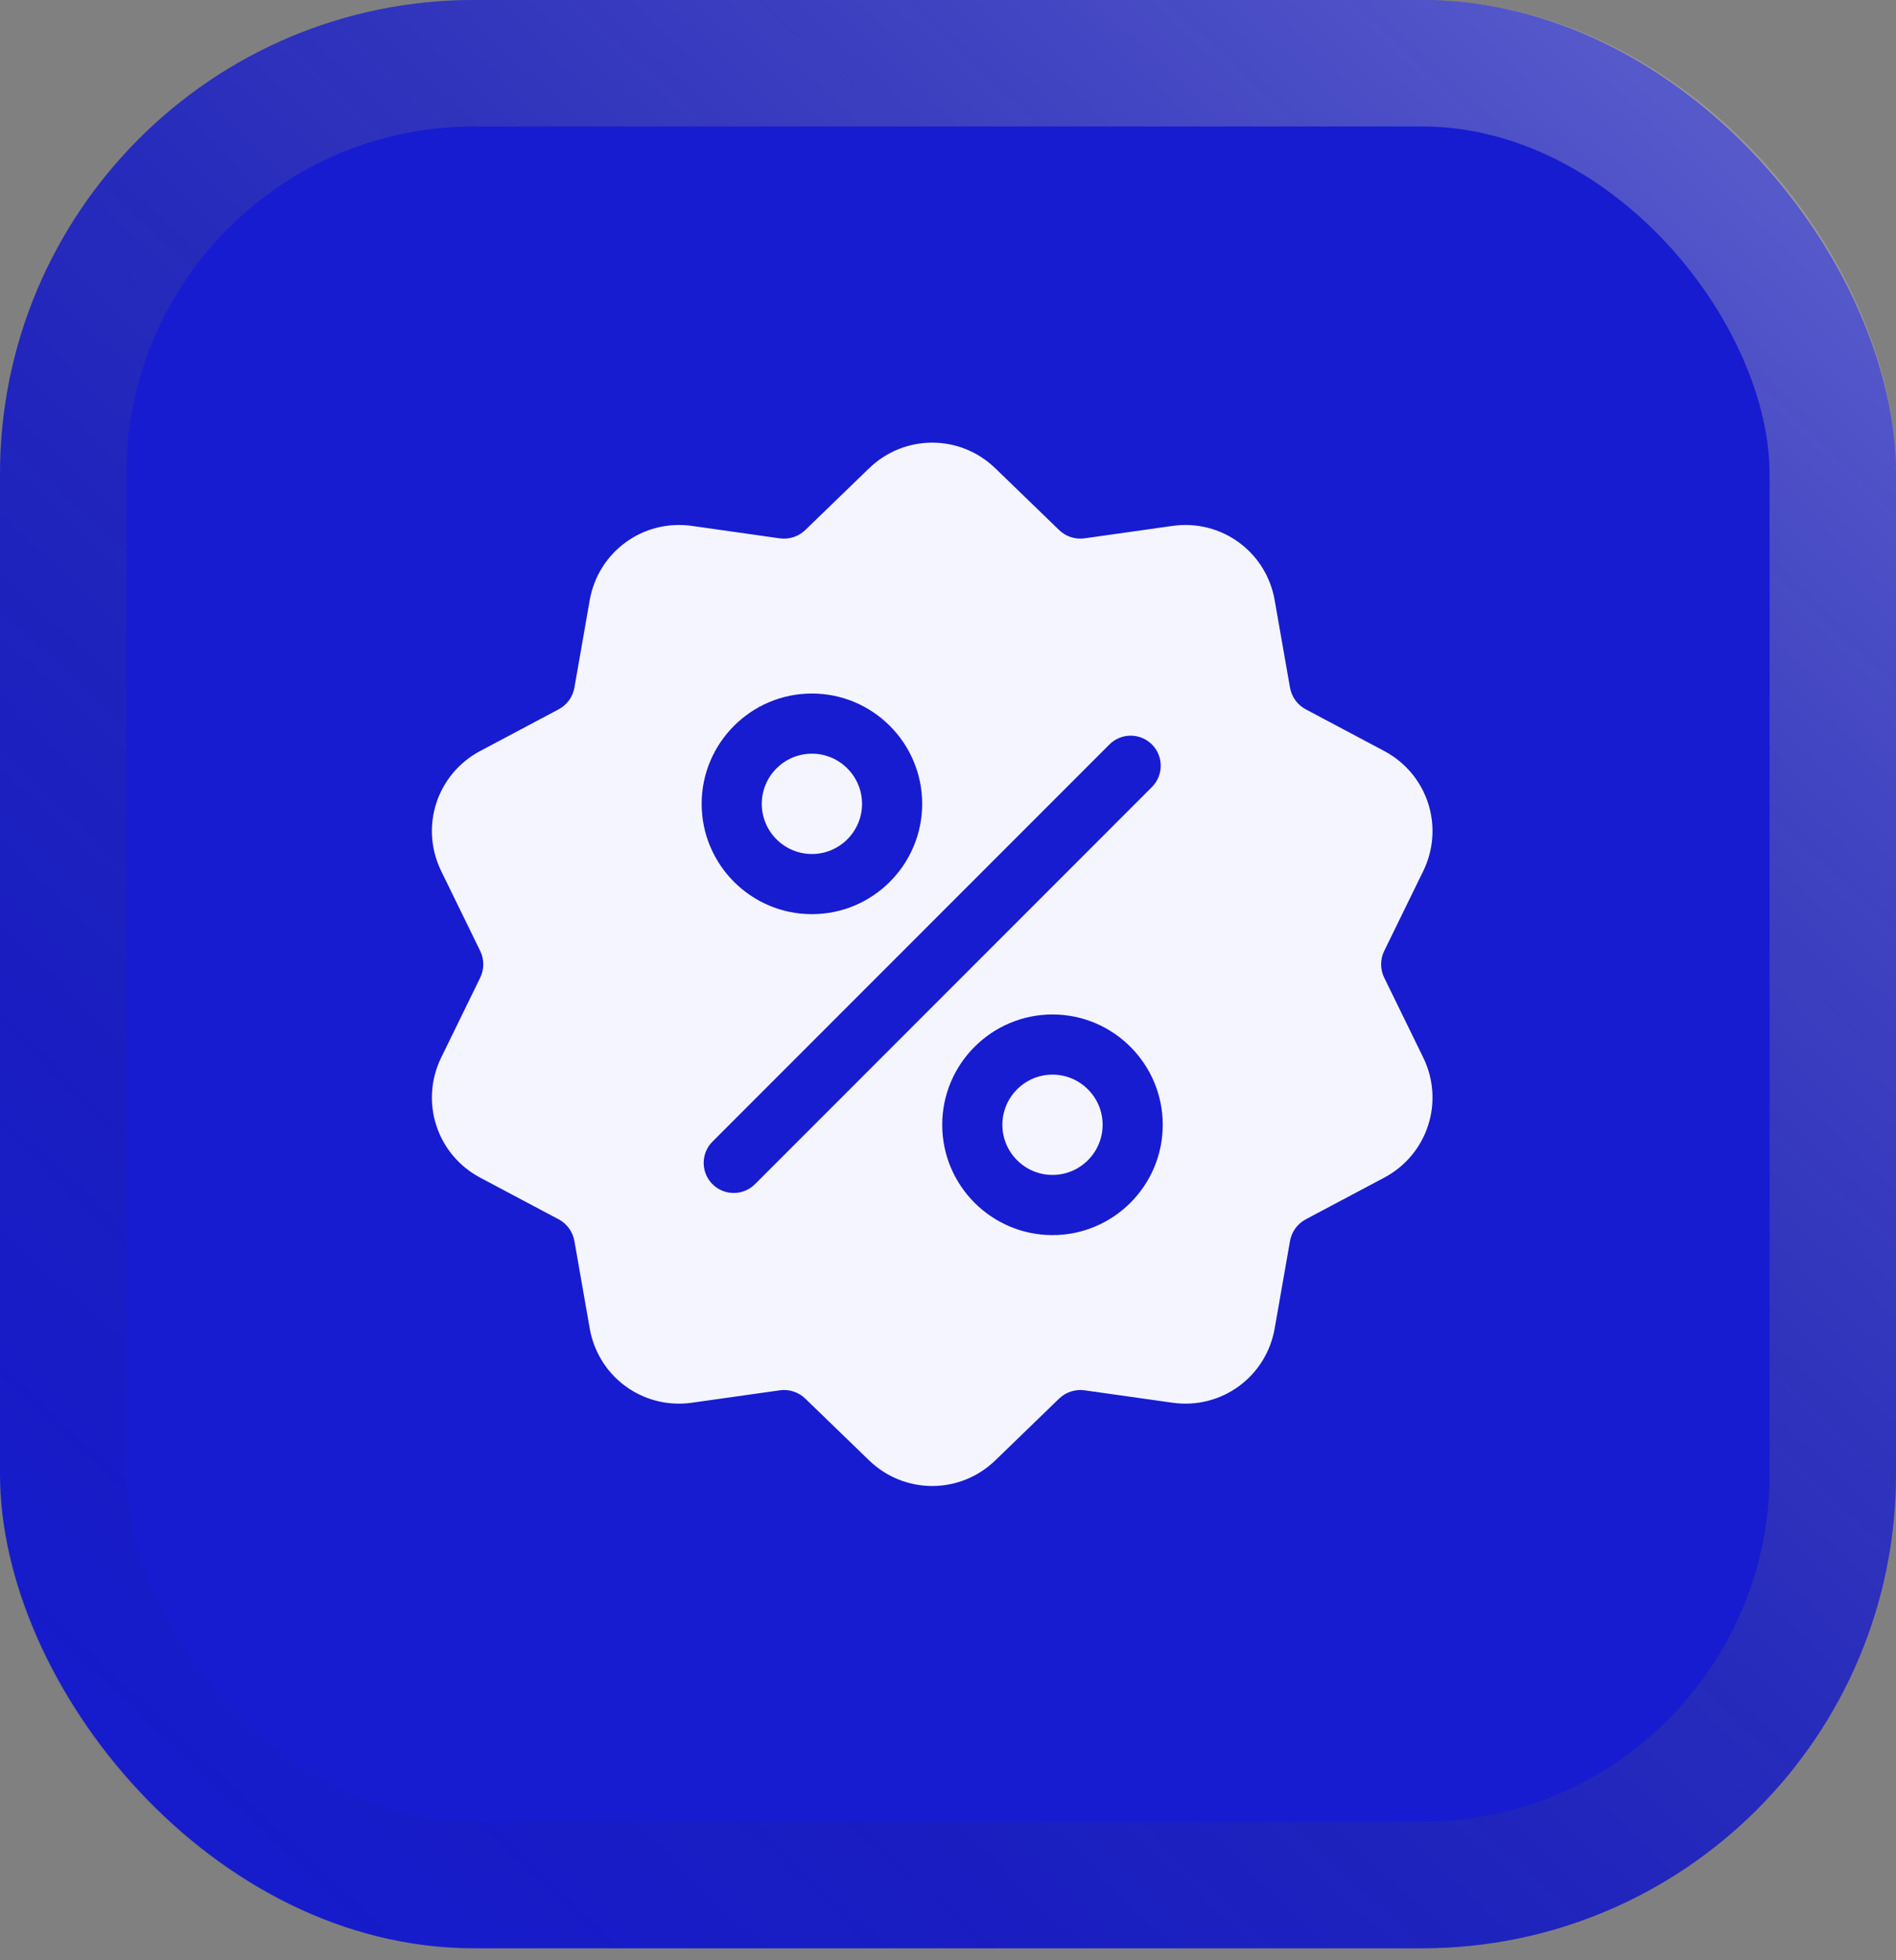 <svg width="60" height="62" viewBox="0 0 60 62" fill="none" xmlns="http://www.w3.org/2000/svg">
<rect x="0" y="0" width="60" height="62" fill="#808080" stroke="none"/>
<rect width="60" height="61.622" rx="15" fill="#171CD1"/>
<rect x="2" y="2" width="56" height="57.622" rx="13" stroke="url(#paint0_linear_4215_1947)" stroke-opacity="0.5" stroke-width="4"/>
<g clip-path="url(#clip0_4215_1947)">
<path d="M43.806 30.927C43.74 30.795 43.706 30.648 43.706 30.5C43.706 30.352 43.74 30.206 43.806 30.073L45.037 27.555C45.722 26.153 45.179 24.482 43.8 23.751L41.325 22.437C41.194 22.368 41.08 22.27 40.993 22.15C40.906 22.03 40.847 21.892 40.822 21.746L40.338 18.985C40.069 17.448 38.647 16.415 37.102 16.634L34.327 17.026C34.181 17.048 34.031 17.035 33.89 16.989C33.749 16.943 33.62 16.866 33.514 16.762L31.5 14.814C30.379 13.729 28.622 13.729 27.5 14.814L25.486 16.762C25.38 16.866 25.251 16.943 25.11 16.989C24.969 17.035 24.82 17.048 24.673 17.027L21.898 16.634C20.353 16.416 18.932 17.448 18.662 18.985L18.178 21.746C18.153 21.892 18.094 22.03 18.007 22.15C17.92 22.27 17.806 22.368 17.675 22.437L15.2 23.751C13.821 24.482 13.278 26.153 13.964 27.555L15.194 30.073C15.26 30.206 15.294 30.352 15.294 30.5C15.294 30.648 15.26 30.795 15.194 30.928L13.964 33.445C13.278 34.847 13.821 36.518 15.2 37.25L17.675 38.563C17.806 38.632 17.92 38.73 18.007 38.85C18.094 38.97 18.153 39.109 18.178 39.255L18.662 42.015C18.907 43.414 20.107 44.395 21.486 44.395C21.622 44.395 21.76 44.386 21.898 44.366L24.673 43.974C24.82 43.953 24.969 43.965 25.11 44.011C25.251 44.057 25.38 44.135 25.486 44.238L27.5 46.187C28.061 46.729 28.78 47 29.5 47C30.22 47 30.939 46.729 31.5 46.187L33.514 44.238C33.732 44.028 34.028 43.932 34.327 43.974L37.102 44.366C38.648 44.585 40.069 43.552 40.338 42.015L40.822 39.255C40.848 39.109 40.906 38.97 40.993 38.85C41.08 38.731 41.194 38.632 41.325 38.563L43.8 37.25C45.179 36.518 45.722 34.847 45.037 33.445L43.806 30.927ZM25.693 21.935C27.617 21.935 29.183 23.501 29.183 25.425C29.183 27.349 27.617 28.914 25.693 28.914C23.769 28.914 22.204 27.349 22.204 25.425C22.204 23.501 23.769 21.935 25.693 21.935ZM23.892 37.454C23.707 37.639 23.463 37.732 23.22 37.732C22.976 37.732 22.732 37.639 22.547 37.454C22.175 37.082 22.175 36.479 22.547 36.108L35.108 23.547C35.479 23.175 36.082 23.175 36.454 23.547C36.825 23.918 36.825 24.521 36.454 24.892L23.892 37.454ZM33.307 39.065C31.383 39.065 29.817 37.5 29.817 35.576C29.817 33.652 31.383 32.086 33.307 32.086C35.231 32.086 36.796 33.652 36.796 35.576C36.796 37.5 35.231 39.065 33.307 39.065Z" fill="#F5F5FF"/>
<path d="M33.307 33.989C32.432 33.989 31.721 34.701 31.721 35.575C31.721 36.45 32.432 37.161 33.307 37.161C34.181 37.161 34.893 36.45 34.893 35.575C34.893 34.701 34.181 33.989 33.307 33.989ZM25.694 23.838C24.819 23.838 24.107 24.55 24.107 25.424C24.107 26.299 24.819 27.011 25.694 27.011C26.568 27.011 27.28 26.299 27.28 25.424C27.279 24.55 26.568 23.838 25.694 23.838Z" fill="#F5F5FF"/>
</g>
<defs>
<linearGradient id="paint0_linear_4215_1947" x1="70" y1="-16.157" x2="-2.56687e-06" y2="58.343" gradientUnits="userSpaceOnUse">
<stop stop-color="white"/>
<stop offset="1" stop-opacity="0"/>
</linearGradient>
<clipPath id="clip0_4215_1947">
<rect width="33" height="33" fill="white" transform="translate(13 14)"/>
</clipPath>
</defs>
</svg>
